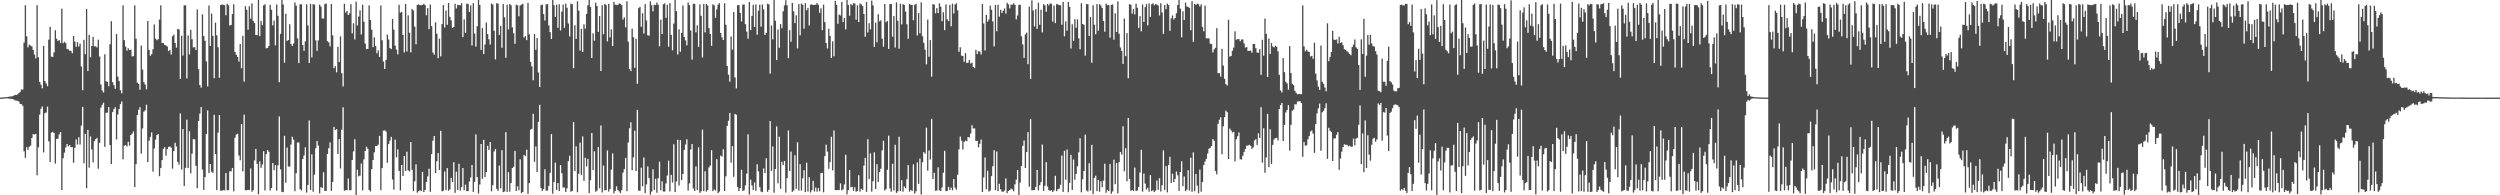 <svg xmlns="http://www.w3.org/2000/svg" width="1920" height="150"><path d="M0 74.945h1v1.000H0zM1 74.906h1v1.000H1zM2 74.776h1v1.000H2zM3 74.737h1v1.000H3zM4 74.561h1v1.000H4zM5 74.492h1v1.000H5zM6 74.352h1v1.380H6zM7 74.128h1v1.611H7zM8 74.064h1v1.939H8zM9 73.924h1v2.076H9zM10 73.505h1v2.875H10zM11 72.853h1v4.257H11zM12 72.926h1v4.317H12zM13 72.485h1v4.930H13zM14 71.510h1v6.509H14zM15 70.539h1v9.302H15zM16 68.703h1v11.305H16zM17 68.768h1v12.477H17zM18 32.712h1v83.474H18zM19 3.999h1v117.196H19zM20 27.882h1v85.168H20zM21 36.374h1v78.755H21zM22 34.296h1v78.386H22zM23 34.946h1v76.860H23zM24 35.655h1v70.343H24zM25 38.310h1v64.729H25zM26 41.858h1v61.463H26zM27 44.843h1v57.945H27zM28 4.003h1v130.673H28zM29 43.970h1v69.245H29zM30 62.888h1v25.200H30zM31 65.009h1v18.537H31zM32 67.795h1v13.983H32zM33 35.252h1v81.820H33zM34 62.208h1v24.733H34zM35 64.085h1v22.264H35zM36 66.188h1v15.704H36zM37 30.457h1v78.109H37zM38 20.542h1v103.877H38zM39 43.481h1v58.343H39zM40 43.703h1v57.457H40zM41 40.253h1v61.906H41zM42 23.213h1v102.396H42zM43 29.697h1v77.022H43zM44 31.478h1v74.987H44zM45 30.716h1v72.506H45zM46 33.009h1v68.391H46zM47 6.654h1v139.336H47zM48 33.211h1v88.345H48zM49 32.053h1v85.173H49zM50 33.142h1v80.105H50zM51 37.518h1v73.083H51zM52 37.933h1v74.379H52zM53 38.921h1v72.529H53zM54 39.125h1v73.912H54zM55 40.931h1v72.101H55zM56 27.624h1v97.361H56zM57 31.973h1v81.577H57zM58 35.955h1v71.055H58zM59 32.414h1v78.565H59zM60 35.690h1v69.670H60zM61 33.463h1v77.517H61zM62 51.112h1v45.326H62zM63 69.292h1v12.774H63zM64 30.542h1v94.878H64zM65 41.611h1v61.197H65zM66 6.844h1v137.697H66zM67 54.575h1v45.232H67zM68 26.660h1v102.037H68zM69 43.991h1v60.808H69zM70 35.319h1v79.533H70zM71 28.260h1v96.480H71zM72 35.580h1v72.792H72zM73 35.573h1v71.298H73zM74 36.415h1v69.503H74zM75 30.480h1v99.096H75zM76 43.414h1v66.313H76zM77 64.902h1v17.835H77zM78 69.546h1v11.016H78zM79 71.086h1v7.748H79zM80 41.673h1v71.060H80zM81 62.482h1v24.150H81zM82 62.826h1v23.685H82zM83 66.328h1v15.910H83zM84 34.021h1v77.384H84zM85 16.237h1v109.771H85zM86 63.062h1v23.042H86zM87 65.382h1v18.455H87zM88 68.186h1v14.214H88zM89 26.102h1v80.991H89zM90 58.818h1v29.087H90zM91 62.240h1v21.419H91zM92 69.333h1v10.634H92zM93 71.693h1v6.210H93zM94 4.102h1v118.262H94zM95 30.890h1v81.018H95zM96 35.806h1v75.564H96zM97 38.935h1v73.577H97zM98 37.081h1v71.785H98zM99 38.475h1v73.394H99zM100 38.077h1v65.706H100zM101 43.314h1v59.297H101zM102 43.103h1v57.878H102zM103 4.072h1v139.590H103zM104 29.723h1v96.391H104zM105 63.501h1v24.841H105zM106 64.522h1v19.771H106zM107 68.896h1v13.394H107zM108 34.948h1v83.088H108zM109 53.458h1v45.209H109zM110 63.064h1v22.740H110zM111 64.925h1v19.837H111zM112 68.591h1v11.820H112zM113 16.134h1v108.322H113zM114 38.340h1v69.757H114zM115 42.780h1v62.346H115zM116 41.684h1v60.000H116zM117 37.814h1v93.955H117zM118 18.810h1v95.276H118zM119 29.684h1v77.569H119zM120 30.853h1v72.943H120zM121 30.125h1v72.863H121zM122 15.070h1v120.323H122zM123 4.037h1v125.028H123zM124 32.964h1v90.007H124zM125 33.085h1v81.250H125zM126 34.454h1v78.617H126zM127 34.884h1v84.706H127zM128 35.715h1v78.833H128zM129 39.253h1v73.527H129zM130 38.464h1v74.058H130zM131 41.874h1v71.508H131zM132 27.850h1v101.655H132zM133 26.644h1v89.361H133zM134 33.076h1v76.541H134zM135 36.557h1v75.983H135zM136 22.215h1v102.174H136zM137 22.639h1v103.763H137zM138 60.594h1v26.548H138zM139 27.429h1v102.811H139zM140 42.636h1v56.443H140zM141 4.031h1v138.796H141zM142 4.092h1v124.836H142zM143 60.271h1v31.609H143zM144 27.242h1v101.836H144zM145 41.739h1v59.045H145zM146 22.877h1v110.254H146zM147 30.114h1v87.890H147zM148 36.388h1v70.483H148zM149 36.218h1v70.806H149zM150 38.429h1v88.920H150zM151 7.292h1v137.244H151zM152 53.080h1v39.844H152zM153 65.371h1v21.914H153zM154 67.264h1v14.967H154zM155 10.993h1v119.213H155zM156 27.674h1v118.206H156zM157 31.270h1v104.697H157zM158 47.141h1v55.745H158zM159 66.408h1v18.389H159zM160 4.191h1v128.796H160zM161 35.326h1v90.614H161zM162 10.419h1v121.451H162zM163 27.537h1v105.134H163zM164 60.063h1v28.086H164zM165 17.345h1v100.924H165zM166 27.093h1v118.993H166zM167 36.362h1v65.450H167zM168 59.708h1v28.638H168zM169 3.838h1v142.600H169zM170 3.362h1v143.079H170zM171 3.735h1v142.298H171zM172 3.951h1v142.241H172zM173 11.723h1v121.190H173zM174 2.877h1v143.310H174zM175 4.021h1v141.978H175zM176 19.617h1v111.959H176zM177 19.146h1v112.461H177zM178 10.753h1v118.265H178zM179 3.216h1v143.779H179zM180 39.878h1v65.940H180zM181 42.135h1v61.154H181zM182 43.744h1v58.945H182zM183 47.296h1v72.161H183zM184 33.868h1v89.247H184zM185 52.373h1v42.856H185zM186 27.429h1v104.205H186zM187 62.661h1v25.383H187zM188 4.761h1v141.366H188zM189 7.530h1v138.551H189zM190 22.902h1v122.964H190zM191 4.823h1v141.023H191zM192 14.367h1v115.031H192zM193 2.628h1v144.571H193zM194 16.015h1v130.071H194zM195 17.722h1v105.534H195zM196 26.873h1v87.484H196zM197 27.003h1v98.906H197zM198 0.000h1v149.240H198zM199 27.773h1v96.194H199zM200 16.056h1v112.834H200zM201 19.290h1v106.953H201zM202 4.079h1v112.043H202zM203 3.296h1v142.998H203zM204 37.102h1v81.259H204zM205 36.809h1v78.412H205zM206 35.220h1v81.307H206zM207 3.664h1v142.683H207zM208 7.494h1v136.871H208zM209 19.494h1v105.690H209zM210 15.779h1v114.898H210zM211 34.783h1v91.921H211zM212 3.413h1v143.030H212zM213 12.151h1v114.848H213zM214 63.137h1v26.288H214zM215 26.015h1v104.095H215zM216 0.000h1v147.295H216zM217 3.367h1v144.232H217zM218 48.150h1v56.166H218zM219 10.515h1v129.835H219zM220 31.393h1v81.936H220zM221 30.759h1v97.077H221zM222 18.661h1v109.334H222zM223 33.719h1v77.304H223zM224 35.319h1v69.718H224zM225 33.389h1v73.918H225zM226 1.856h1v144.976H226zM227 4.356h1v128.599H227zM228 29.482h1v79.995H228zM229 48.420h1v60.998H229zM230 3.300h1v141.982H230zM231 3.266h1v143.030H231zM232 34.492h1v87.613H232zM233 39.015h1v80.364H233zM234 31.773h1v81.355H234zM235 3.333h1v144.562H235zM236 19.503h1v122.527H236zM237 48.390h1v44.143H237zM238 2.959h1v142.934H238zM239 44.101h1v74.454H239zM240 3.227h1v143.983H240zM241 3.541h1v130.599H241zM242 30.977h1v82.939H242zM243 39.006h1v69.316H243zM244 31.032h1v80.803H244zM245 3.541h1v144.905H245zM246 5.074h1v138.597H246zM247 14.191h1v130.176H247zM248 14.246h1v118.032H248zM249 3.159h1v143.415H249zM250 2.673h1v143.898H250zM251 31.613h1v86.713H251zM252 32.522h1v81.275H252zM253 35.584h1v73.788H253zM254 3.033h1v143.516H254zM255 27.175h1v112.564H255zM256 52.375h1v45.061H256zM257 50.823h1v48.945H257zM258 55.529h1v43.557H258zM259 35.918h1v82.310H259zM260 47.596h1v59.217H260zM261 27.917h1v101.522H261zM262 56.232h1v43.340H262zM263 66.353h1v16.077H263zM264 2.852h1v143.557H264zM265 9.679h1v136.397H265zM266 8.521h1v137.503H266zM267 11.515h1v125.560H267zM268 10.238h1v135.828H268zM269 3.243h1v142.813H269zM270 25.575h1v97.240H270zM271 17.844h1v98.432H271zM272 30.242h1v76.656H272zM273 1.291h1v148.702H273zM274 19.563h1v110.806H274zM275 12.705h1v122.781H275zM276 7.876h1v126.963H276zM277 26.484h1v99.117H277zM278 3.635h1v142.520H278zM279 16.663h1v105.743H279zM280 33.488h1v82.502H280zM281 37.699h1v74.994H281zM282 37.580h1v76.679H282zM283 4.108h1v141.765H283zM284 15.360h1v131.701H284zM285 22.778h1v107.098H285zM286 36.211h1v86.649H286zM287 28.677h1v88.347H287zM288 35.337h1v76.720H288zM289 40.965h1v71.131H289zM290 38.663h1v72.442H290zM291 43.739h1v60.588H291zM292 4.184h1v141.875H292zM293 30.991h1v98.135H293zM294 47.271h1v53.154H294zM295 52.924h1v47.130H295zM296 45.959h1v55.061H296zM297 26.628h1v98.418H297zM298 30.290h1v80.375H298zM299 36.909h1v71.076H299zM300 37.729h1v67.372H300zM301 14.518h1v123.312H301zM302 22.769h1v122.893H302zM303 35.060h1v72.211H303zM304 38.164h1v82.664H304zM305 41.750h1v72.987H305zM306 3.690h1v127.599H306zM307 9.716h1v136.505H307zM308 9.132h1v117.576H308zM309 26.891h1v108.268H309zM310 40.256h1v79.565H310zM311 3.019h1v128.235H311zM312 39.523h1v76.940H312zM313 11.762h1v119.119H313zM314 25.065h1v106.544H314zM315 40.182h1v68.945H315zM316 6.860h1v123.564H316zM317 8.041h1v138.760H317zM318 20.432h1v118.780H318zM319 33.945h1v92.209H319zM320 3.809h1v144.159H320zM321 3.397h1v143.479H321zM322 3.875h1v142.309H322zM323 4.026h1v142.605H323zM324 3.756h1v128.247H324zM325 2.907h1v144.564H325zM326 3.916h1v141.955H326zM327 11.739h1v127.965H327zM328 6.260h1v129.233H328zM329 22.389h1v107.139H329zM330 3.497h1v143.816H330zM331 20.027h1v98.363H331zM332 40.318h1v67.741H332zM333 42.016h1v62.415H333zM334 17.157h1v115.811H334zM335 25.868h1v98.004H335zM336 44.655h1v72.886H336zM337 29.633h1v101.000H337zM338 43.298h1v57.212H338zM339 18.555h1v128.387H339zM340 3.898h1v142.461H340zM341 21.096h1v110.666H341zM342 8.109h1v137.924H342zM343 19.038h1v110.041H343zM344 2.351h1v144.141H344zM345 12.923h1v132.557H345zM346 15.612h1v121.016H346zM347 21.552h1v118.318H347zM348 20.744h1v103.836H348zM349 2.921h1v145.223H349zM350 6.519h1v125.363H350zM351 3.701h1v142.149H351zM352 4.047h1v121.753H352zM353 3.983h1v142.415H353zM354 2.435h1v141.291H354zM355 28.530h1v100.513H355zM356 14.937h1v131.149H356zM357 25.282h1v116.526H357zM358 2.799h1v143.987H358zM359 2.991h1v143.740H359zM360 9.206h1v130.233H360zM361 4.106h1v132.222H361zM362 34.925h1v91.806H362zM363 2.419h1v144.994H363zM364 25.857h1v113.825H364zM365 35.774h1v67.429H365zM366 20.183h1v115.866H366zM367 0.000h1v148.567H367zM368 3.813h1v137.892H368zM369 38.345h1v72.266H369zM370 21.611h1v115.596H370zM371 41.505h1v65.930H371zM372 34.213h1v101.779H372zM373 17.285h1v114.793H373zM374 26.237h1v85.713H374zM375 30.151h1v85.047H375zM376 34.225h1v74.864H376zM377 2.669h1v144.287H377zM378 3.534h1v138.654H378zM379 23.676h1v92.625H379zM380 45.609h1v68.879H380zM381 2.525h1v142.417H381zM382 2.751h1v143.841H382zM383 26.761h1v100.426H383zM384 19.965h1v124.669H384zM385 36.736h1v78.599H385zM386 3.140h1v144.411H386zM387 13.321h1v133.758H387zM388 44.362h1v57.141H388zM389 3.593h1v143.749H389zM390 22.536h1v109.707H390zM391 3.065h1v144.145H391zM392 4.019h1v136.551H392zM393 21.011h1v108.029H393zM394 25.539h1v102.488H394zM395 33.648h1v82.227H395zM396 3.564h1v143.106H396zM397 4.099h1v139.048H397zM398 12.524h1v133.605H398zM399 4.195h1v118.155H399zM400 3.607h1v144.665H400zM401 2.850h1v144.626H401zM402 28.887h1v90.094H402zM403 27.761h1v92.227H403zM404 30.846h1v84.079H404zM405 2.222h1v146.688H405zM406 26.399h1v114.168H406zM407 47.539h1v52.026H407zM408 51.006h1v47.938H408zM409 61.652h1v25.736H409zM410 26.163h1v98.128H410zM411 38.232h1v74.266H411zM412 29.214h1v102.875H412zM413 55.641h1v37.949H413zM414 66.852h1v13.660H414zM415 3.946h1v140.536H415zM416 3.536h1v143.170H416zM417 10.778h1v134.431H417zM418 15.788h1v114.205H418zM419 3.326h1v143.136H419zM420 3.104h1v143.223H420zM421 19.517h1v123.280H421zM422 24.669h1v108.107H422zM423 29.961h1v73.055H423zM424 0.000h1v148.782H424zM425 3.932h1v135.885H425zM426 13.012h1v111.890H426zM427 3.571h1v142.252H427zM428 21.389h1v119.222H428zM429 3.273h1v143.481H429zM430 23.346h1v103.488H430zM431 8.887h1v124.205H431zM432 3.559h1v140.487H432zM433 21.412h1v122.589H433zM434 2.831h1v144.635H434zM435 5.921h1v138.775H435zM436 18.006h1v105.759H436zM437 27.969h1v91.636H437zM438 2.758h1v144.507H438zM439 3.273h1v143.355H439zM440 52.320h1v41.479H440zM441 19.414h1v112.007H441zM442 29.855h1v82.563H442zM443 0.964h1v146.697H443zM444 8.171h1v125.237H444zM445 38.871h1v70.623H445zM446 22.179h1v112.179H446zM447 39.960h1v64.850H447zM448 18.707h1v120.236H448zM449 22.005h1v99.153H449zM450 10.709h1v117.036H450zM451 4.028h1v117.988H451zM452 0.000h1v148.338H452zM453 5.312h1v133.097H453zM454 44.492h1v57.700H454zM455 25.557h1v105.015H455zM456 31.258h1v84.928H456zM457 2.030h1v145.219H457zM458 4.603h1v141.765H458zM459 24.454h1v88.519H459zM460 12.321h1v132.239H460zM461 54.545h1v41.806H461zM462 4.024h1v143.848H462zM463 26.228h1v100.920H463zM464 2.918h1v143.280H464zM465 3.957h1v142.060H465zM466 31.796h1v83.781H466zM467 2.989h1v144.104H467zM468 28.693h1v116.508H468zM469 22.520h1v107.768H469zM470 35.374h1v82.481H470zM471 1.453h1v147.084H471zM472 3.573h1v143.044H472zM473 3.793h1v139.240H473zM474 3.912h1v141.939H474zM475 2.657h1v144.280H475zM476 2.930h1v145.415H476zM477 3.884h1v142.202H477zM478 15.028h1v117.585H478zM479 13.385h1v116.436H479zM480 20.979h1v100.329H480zM481 0.948h1v145.958H481zM482 31.961h1v77.569H482zM483 53.023h1v45.496H483zM484 54.634h1v39.261H484zM485 21.952h1v108.759H485zM486 28.622h1v92.186H486zM487 52.094h1v48.311H487zM488 29.764h1v101.596H488zM489 64.350h1v20.089H489zM490 6.276h1v140.179H490zM491 5.260h1v141.298H491zM492 20.512h1v108.265H492zM493 10.117h1v132.916H493zM494 25.703h1v95.285H494zM495 3.078h1v145.267H495zM496 15.717h1v125.905H496zM497 27.031h1v100.778H497zM498 27.468h1v109.346H498zM499 0.984h1v148.505H499zM500 3.989h1v143.170H500zM501 8.734h1v121.279H501zM502 3.596h1v142.202H502zM503 3.960h1v133.337H503zM504 1.971h1v146.107H504zM505 3.646h1v133.335H505zM506 35.529h1v88.613H506zM507 15.088h1v131.094H507zM508 26.134h1v113.127H508zM509 3.298h1v143.781H509zM510 2.593h1v144.523H510zM511 13.664h1v127.260H511zM512 3.749h1v131.044H512zM513 35.896h1v87.514H513zM514 2.428h1v144.633H514zM515 26.788h1v107.501H515zM516 38.589h1v101.541H516zM517 18.086h1v92.730H517zM518 0.011h1v147.565H518zM519 8.542h1v130.707H519zM520 41.892h1v65.491H520zM521 22.488h1v119.993H521zM522 39.784h1v67.846H522zM523 25.351h1v112.973H523zM524 4.200h1v129.437H524zM525 28.429h1v86.715H525zM526 31.027h1v79.979H526zM527 34.818h1v72.204H527zM528 2.007h1v144.390H528zM529 3.934h1v136.940H529zM530 23.405h1v91.394H530zM531 45.788h1v64.798H531zM532 2.895h1v141.788H532zM533 2.946h1v143.767H533zM534 24.806h1v102.985H534zM535 19.439h1v126.551H535zM536 35.971h1v77.075H536zM537 3.355h1v144.743H537zM538 12.126h1v134.752H538zM539 44.144h1v55.395H539zM540 3.145h1v143.658H540zM541 24.900h1v106.695H541zM542 3.053h1v144.161H542zM543 4.221h1v141.733H543zM544 21.586h1v107.006H544zM545 26.104h1v101.028H545zM546 35.175h1v80.163H546zM547 3.335h1v143.440H547zM548 4.095h1v141.435H548zM549 13.694h1v132.612H549zM550 7.148h1v115.049H550zM551 3.603h1v144.658H551zM552 2.481h1v144.591H552zM553 25.314h1v94.173H553zM554 28.693h1v91.630H554zM555 30.704h1v83.898H555zM556 2.465h1v144.273H556zM557 18.977h1v116.514H557zM558 50.613h1v46.100H558zM559 57.369h1v35.354H559zM560 62.723h1v24.008H560zM561 27.940h1v96.997H561zM562 38.152h1v74.104H562zM563 9.247h1v126.560H563zM564 59.457h1v28.064H564zM565 67.891h1v20.252H565zM566 4.026h1v139.506H566zM567 3.864h1v142.815H567zM568 9.929h1v134.562H568zM569 16.505h1v113.896H569zM570 3.559h1v143.168H570zM571 3.484h1v142.605H571zM572 18.523h1v123.820H572zM573 24.328h1v108.975H573zM574 29.700h1v73.474H574zM575 1.536h1v147.858H575zM576 23.106h1v114.891H576zM577 12.179h1v130.247H577zM578 3.621h1v142.380H578zM579 20.668h1v119.405H579zM580 3.394h1v143.140H580zM581 26.672h1v99.494H581zM582 8.253h1v123.399H582zM583 3.577h1v140.124H583zM584 20.469h1v126.636H584zM585 3.438h1v144.193H585zM586 7.180h1v122.195H586zM587 26.887h1v106.093H587zM588 25.264h1v96.281H588zM589 2.888h1v144.395H589zM590 3.335h1v142.447H590zM591 56.550h1v36.439H591zM592 19.606h1v111.643H592zM593 30.283h1v82.211H593zM594 0.000h1v148.016H594zM595 15.923h1v113.877H595zM596 46.152h1v50.968H596zM597 22.689h1v118.167H597zM598 36.699h1v68.247H598zM599 18.544h1v126.427H599zM600 21.641h1v102.618H600zM601 8.629h1v118.155H601zM602 4.145h1v119.503H602zM603 0.167h1v147.743H603zM604 4.081h1v132.717H604zM605 44.621h1v55.598H605zM606 23.158h1v108.167H606zM607 32.053h1v84.353H607zM608 2.252h1v145.063H608zM609 8.702h1v137.556H609zM610 17.745h1v101.433H610zM611 11.751h1v133.243H611zM612 37.164h1v72.085H612zM613 3.193h1v143.181H613zM614 27.109h1v99.002H614zM615 2.749h1v143.555H615zM616 3.632h1v133.319H616zM617 21.989h1v108.780H617zM618 2.442h1v145.095H618zM619 7.864h1v117.125H619zM620 6.031h1v141.053H620zM621 19.551h1v116.587H621zM622 3.582h1v144.294H622zM623 3.449h1v142.664H623zM624 3.834h1v135.086H624zM625 3.740h1v143.339H625zM626 3.628h1v140.407H626zM627 2.371h1v144.836H627zM628 3.671h1v140.822H628zM629 9.821h1v137.185H629zM630 6.331h1v126.658H630zM631 23.145h1v109.542H631zM632 3.522h1v144.184H632zM633 16.976h1v102.959H633zM634 33.062h1v78.029H634zM635 37.225h1v79.229H635zM636 21.996h1v107.626H636zM637 27.608h1v96.869H637zM638 44.552h1v60.531H638zM639 31.760h1v99.050H639zM640 43.197h1v57.002H640zM641 0.625h1v145.388H641zM642 3.667h1v142.396H642zM643 18.274h1v127.709H643zM644 11.167h1v134.814H644zM645 11.897h1v128.959H645zM646 1.531h1v144.697H646zM647 16.960h1v128.439H647zM648 13.859h1v127.789H648zM649 22.520h1v96.317H649zM650 0.000h1v149.293H650zM651 3.772h1v142.186H651zM652 12.096h1v118.496H652zM653 3.046h1v140.833H653zM654 4.028h1v139.432H654zM655 2.511h1v144.010H655zM656 2.639h1v141.186H656zM657 15.141h1v132.120H657zM658 4.156h1v142.490H658zM659 16.878h1v117.741H659zM660 2.696h1v144.525H660zM661 3.454h1v141.554H661zM662 4.660h1v141.202H662zM663 10.753h1v116.393H663zM664 28.267h1v93.046H664zM665 1.540h1v145.768H665zM666 24.937h1v82.037H666zM667 17.814h1v119.700H667zM668 22.531h1v95.278H668zM669 0.455h1v146.718H669zM670 4.031h1v135.161H670zM671 36.065h1v80.932H671zM672 17.365h1v127.730H672zM673 32.435h1v93.621H673zM674 10.897h1v128.812H674zM675 16.393h1v115.688H675zM676 15.617h1v113.967H676zM677 29.723h1v85.717H677zM678 35.850h1v72.254H678zM679 3.081h1v143.273H679zM680 17.047h1v128.213H680zM681 16.093h1v114.326H681zM682 37.560h1v66.631H682zM683 3.188h1v141.522H683zM684 3.033h1v144.232H684zM685 28.203h1v97.592H685zM686 12.385h1v133.898H686zM687 36.523h1v74.669H687zM688 1.822h1v146.354H688zM689 15.939h1v131.028H689zM690 37.376h1v67.656H690zM691 2.799h1v143.891H691zM692 18.734h1v119.622H692zM693 3.175h1v144.012H693zM694 3.873h1v139.348H694zM695 8.874h1v135.665H695zM696 18.620h1v119.041H696zM697 29.812h1v96.988H697zM698 2.998h1v144.225H698zM699 3.761h1v142.129H699zM700 3.754h1v143.030H700zM701 15.523h1v110.661H701zM702 3.726h1v144.997H702zM703 2.943h1v143.967H703zM704 27.253h1v97.471H704zM705 10.039h1v131.220H705zM706 25.584h1v96.203H706zM707 1.778h1v147.608H707zM708 27.848h1v96.844H708zM709 32.865h1v83.987H709zM710 38.205h1v79.888H710zM711 49.432h1v48.597H711zM712 15.044h1v116.052H712zM713 43.570h1v72.053H713zM714 30.748h1v91.753H714zM715 58.843h1v32.422H715zM716 3.094h1v134.445H716zM717 3.621h1v129.068H717zM718 10.188h1v136.347H718zM719 6.207h1v140.076H719zM720 10.050h1v118.473H720zM721 2.575h1v143.598H721zM722 5.157h1v141.598H722zM723 16.322h1v127.595H723zM724 9.435h1v123.204H724zM725 23.145h1v92.685H725zM726 3.381h1v143.413H726zM727 14.880h1v131.728H727zM728 16.207h1v127.329H728zM729 3.733h1v142.202H729zM730 20.155h1v123.987H730zM731 2.879h1v143.268H731zM732 10.373h1v127.123H732zM733 3.431h1v140.712H733zM734 2.522h1v143.143H734zM735 7.958h1v126.232H735zM736 39.787h1v74.971H736zM737 36.296h1v68.542H737zM738 42.677h1v65.427H738zM739 43.064h1v71.799H739zM740 47.390h1v61.568H740zM741 40.869h1v67.137H741zM742 48.308h1v60.137H742zM743 48.122h1v57.082H743zM744 46.008h1v59.632H744zM745 48.720h1v53.809H745zM746 48.136h1v48.041H746zM747 51.519h1v47.153H747zM748 52.373h1v46.242H748zM749 38.248h1v70.046H749zM750 41.510h1v66.654H750zM751 39.356h1v73.822H751zM752 39.555h1v70.870H752zM753 41.899h1v65.237H753zM754 2.953h1v144.495H754zM755 18.015h1v118.277H755zM756 38.734h1v82.195H756zM757 11.346h1v133.953H757zM758 16.596h1v114.559H758zM759 14.925h1v132.170H759zM760 4.294h1v142.021H760zM761 7.455h1v127.823H761zM762 16.452h1v111.254H762zM763 35.635h1v79.698H763zM764 3.836h1v142.232H764zM765 23.991h1v92.376H765zM766 3.630h1v143.046H766zM767 12.776h1v128.377H767zM768 7.535h1v137.821H768zM769 9.949h1v137.150H769zM770 8.185h1v139.050H770zM771 6.525h1v139.831H771zM772 10.517h1v126.562H772zM773 2.135h1v146.205H773zM774 3.387h1v143.241H774zM775 6.464h1v139.513H775zM776 3.559h1v141.295H776zM777 3.630h1v141.824H777zM778 2.573h1v144.328H778zM779 3.678h1v137.947H779zM780 14.848h1v123.127H780zM781 11.895h1v118.659H781zM782 3.845h1v145.880H782zM783 3.609h1v136.615H783zM784 27.864h1v99.654H784zM785 34.083h1v77.933H785zM786 44.467h1v63.404H786zM787 26.402h1v102.605H787zM788 25.033h1v91.765H788zM789 49.308h1v52.145H789zM790 5.125h1v138.265H790zM791 60.596h1v30.890H791zM792 0.309h1v145.855H792zM793 8.027h1v138.016H793zM794 20.316h1v125.679H794zM795 7.036h1v136.489H795zM796 22.160h1v108.325H796zM797 2.046h1v144.179H797zM798 19.050h1v123.191H798zM799 7.452h1v132.474H799zM800 24.884h1v86.097H800zM801 3.220h1v143.360H801zM802 4.099h1v138.528H802zM803 9.025h1v115.486H803zM804 3.085h1v140.160H804zM805 4.074h1v141.827H805zM806 2.584h1v144.056H806zM807 2.911h1v143.092H807zM808 16.566h1v131.005H808zM809 4.287h1v141.964H809zM810 17.789h1v117.221H810zM811 3.163h1v143.676H811zM812 3.385h1v141.909H812zM813 3.973h1v140.973H813zM814 4.047h1v137.835H814zM815 19.020h1v100.503H815zM816 1.479h1v145.933H816zM817 27.841h1v87.997H817zM818 16.413h1v121.646H818zM819 23.614h1v91.167H819zM820 1.472h1v146.196H820zM821 5.264h1v135.148H821zM822 37.299h1v81.643H822zM823 18.670h1v127.238H823zM824 31.462h1v91.069H824zM825 14.692h1v123.337H825zM826 21.293h1v112.294H826zM827 14.873h1v112.806H827zM828 29.425h1v87.581H828zM829 37.830h1v68.297H829zM830 2.506h1v145.189H830zM831 18.411h1v119.323H831zM832 19.052h1v112.348H832zM833 42.686h1v60.687H833zM834 3.115h1v143.172H834zM835 3.223h1v143.870H835zM836 27.596h1v97.791H836zM837 13.168h1v133.140H837zM838 48.161h1v63.108H838zM839 4.060h1v145.031H839zM840 18.922h1v117.752H840zM841 26.303h1v108.673H841zM842 3.104h1v143.715H842zM843 23.582h1v114.635H843zM844 3.154h1v144.028H844zM845 4.253h1v135.040H845zM846 6.173h1v137.588H846zM847 16.161h1v122.520H847zM848 24.374h1v101.316H848zM849 2.740h1v145.285H849zM850 4.005h1v141.815H850zM851 3.843h1v142.955H851zM852 28.857h1v97.162H852zM853 3.712h1v145.061H853zM854 3.413h1v143.644H854zM855 30.448h1v92.188H855zM856 10.231h1v131.227H856zM857 24.559h1v100.623H857zM858 1.071h1v147.333H858zM859 25.923h1v98.608H859zM860 36.447h1v80.320H860zM861 39.210h1v79.597H861zM862 49.116h1v47.878H862zM863 14.296h1v117.262H863zM864 43.105h1v70.746H864zM865 25.406h1v113.809H865zM866 60.114h1v30.474H866zM867 3.163h1v134.198H867zM868 3.605h1v142.870H868zM869 10.517h1v135.505H869zM870 7.001h1v139.567H870zM871 11.062h1v117.581H871zM872 2.834h1v143.838H872zM873 5.933h1v140.323H873zM874 21.382h1v122.209H874zM875 12.387h1v120.107H875zM876 24.044h1v90.984H876zM877 3.452h1v143.738H877zM878 16.859h1v116.471H878zM879 5.493h1v135.489H879zM880 3.138h1v142.458H880zM881 19.457h1v124.772H881zM882 2.614h1v144.569H882zM883 13.005h1v121.410H883zM884 3.264h1v143.573H884zM885 2.527h1v143.502H885zM886 4.012h1v143.529H886zM887 3.177h1v143.179H887zM888 3.488h1v135.145H888zM889 4.239h1v141.476H889zM890 11.888h1v124.974H890zM891 2.529h1v144.573H891zM892 9.560h1v132.703H892zM893 26.035h1v89.430H893zM894 3.852h1v141.984H894zM895 7.061h1v120.538H895zM896 2.758h1v145.017H896zM897 3.873h1v122.790H897zM898 23.634h1v96.807H898zM899 14.108h1v126.404H899zM900 11.902h1v121.515H900zM901 14.962h1v124.926H901zM902 13.767h1v123.648H902zM903 10.130h1v121.609H903zM904 3.809h1v130.780H904zM905 0.000h1v146.647H905zM906 6.596h1v125.493H906zM907 28.654h1v95.177H907zM908 8.714h1v134.230H908zM909 15.326h1v120.224H909zM910 1.971h1v144.891H910zM911 4.964h1v140.671H911zM912 5.269h1v125.472H912zM913 6.040h1v140.304H913zM914 23.257h1v97.826H914zM915 0.911h1v146.377H915zM916 32.162h1v84.855H916zM917 3.094h1v143.818H917zM918 3.756h1v129.881H918zM919 2.772h1v139.821H919zM920 3.246h1v145.177H920zM921 5.019h1v125.230H921zM922 3.321h1v143.861H922zM923 20.647h1v119.133H923zM924 23.991h1v102.827H924zM925 4.292h1v119.730H925zM926 29.434h1v92.527H926zM927 29.416h1v88.547H927zM928 29.485h1v84.765H928zM929 33.479h1v80.030H929zM930 33.918h1v78.274H930zM931 40.279h1v66.507H931zM932 37.990h1v70.135H932zM933 36.729h1v94.562H933zM934 21.606h1v112.342H934zM935 56.239h1v38.821H935zM936 56.181h1v35.772H936zM937 58.884h1v31.105H937zM938 37.463h1v81.009H938zM939 50.370h1v46.592H939zM940 60.532h1v29.414H940zM941 64.593h1v20.382H941zM942 65.616h1v20.536H942zM943 15.134h1v106.990H943zM944 43.499h1v55.253H944zM945 42.979h1v57.198H945zM946 38.985h1v62.751H946zM947 36.495h1v64.777H947zM948 24.072h1v99.947H948zM949 30.512h1v76.397H949zM950 30.048h1v74.582H950zM951 29.986h1v71.728H951zM952 31.693h1v90.639H952zM953 30.288h1v92.213H953zM954 30.311h1v89.231H954zM955 33.405h1v83.230H955zM956 36.541h1v77.844H956zM957 36.140h1v75.692H957zM958 39.118h1v72.721H958zM959 38.985h1v72.239H959zM960 38.862h1v73.062H960zM961 40.514h1v73.740H961zM962 33.673h1v79.485H962zM963 33.829h1v74.069H963zM964 37.031h1v69.892H964zM965 40.320h1v70.998H965zM966 40.533h1v61.794H966zM967 37.791h1v68.146H967zM968 57.445h1v24.898H968zM969 30.508h1v94.434H969zM970 42.753h1v55.765H970zM971 14.252h1v118.407H971zM972 26.028h1v94.921H972zM973 59.148h1v28.354H973zM974 29.583h1v98.824H974zM975 41.393h1v57.878H975zM976 33.099h1v92.783H976zM977 35.680h1v75.603H977zM978 36.427h1v70.682H978zM979 35.170h1v70.890H979zM980 35.880h1v69.961H980zM981 39.443h1v68.448H981zM982 57.447h1v26.212H982zM983 69.463h1v11.305H983zM984 70.999h1v8.048H984zM985 44.577h1v63.719H985zM986 55.435h1v40.481H986zM987 62.890h1v23.465H987zM988 64.105h1v20.350H988zM989 68.875h1v11.875H989zM990 35.383h1v80.316H990zM991 56.145h1v39.773H991zM992 64.366h1v20.620H992zM993 65.405h1v18.753H993zM994 69.759h1v10.387H994zM995 71.313h1v8.842H995zM996 72.505h1v5.486H996zM997 72.146h1v5.663H997zM998 72.301h1v5.447H998zM999 72.361h1v6.748H999zM1000 4.143h1v116.280H1000zM1001 35.575h1v73.429H1001zM1002 39.427h1v72.392H1002zM1003 38.177h1v73.456H1003zM1004 39.510h1v67.432H1004zM1005 39.864h1v64.676H1005zM1006 43.362h1v57.654H1006zM1007 42.904h1v57.338H1007zM1008 45.177h1v57.496H1008zM1009 32.760h1v84.633H1009zM1010 56.529h1v38.782H1010zM1011 61.727h1v25.381H1011zM1012 66.584h1v16.601H1012zM1013 69.038h1v10.517H1013zM1014 35.012h1v80.824H1014zM1015 62.759h1v23.447H1015zM1016 64.373h1v20.735H1016zM1017 67.225h1v15.805H1017zM1018 70.116h1v9.231H1018zM1019 17.928h1v104.083H1019zM1020 47.024h1v51.108H1020zM1021 43.870h1v56.528H1021zM1022 39.990h1v61.339H1022zM1023 23.662h1v99.972H1023zM1024 30.473h1v75.997H1024zM1025 30.624h1v75.596H1025zM1026 30.242h1v73.257H1026zM1027 33.376h1v68.043H1027zM1028 28.171h1v102.241H1028zM1029 32.964h1v88.769H1029zM1030 32.449h1v83.969H1030zM1031 34.785h1v78.103H1031zM1032 37.740h1v73.062H1032zM1033 38.287h1v72.934H1033zM1034 39.368h1v71.840H1034zM1035 40.192h1v72.204H1035zM1036 41.416h1v70.414H1036zM1037 42.419h1v70.272H1037zM1038 36.131h1v76.530H1038zM1039 34.316h1v72.172H1039zM1040 30.297h1v81.353H1040zM1041 36.399h1v70.059H1041zM1042 37.518h1v68.306H1042zM1043 49.969h1v45.875H1043zM1044 69.038h1v11.904H1044zM1045 30.208h1v95.844H1045zM1046 41.428h1v61.078H1046zM1047 14.470h1v117.803H1047zM1048 58.939h1v33.534H1048zM1049 42.682h1v86.343H1049zM1050 26.830h1v77.075H1050zM1051 34.321h1v84.484H1051zM1052 26.665h1v96.709H1052zM1053 33.394h1v77.743H1053zM1054 35.422h1v71.092H1054zM1055 35.774h1v70.069H1055zM1056 39.333h1v69.467H1056zM1057 41.954h1v65.125H1057zM1058 69.637h1v9.840H1058zM1059 69.994h1v10.581H1059zM1060 70.839h1v8.224H1060zM1061 44.984h1v63.056H1061zM1062 62.757h1v23.390H1062zM1063 62.791h1v23.699H1063zM1064 65.868h1v17.052H1064zM1065 46.733h1v57.352H1065zM1066 35.772h1v80.293H1066zM1067 62.251h1v24.548H1067zM1068 63.158h1v22.607H1068zM1069 64.883h1v18.288H1069zM1070 69.566h1v11.188H1070zM1071 70.187h1v9.890H1071zM1072 70.093h1v10.401H1072zM1073 67.806h1v13.076H1073zM1074 67.431h1v14.834H1074zM1075 3.765h1v142.669H1075zM1076 3.557h1v141.650H1076zM1077 4.179h1v141.875H1077zM1078 4.099h1v140.245H1078zM1079 2.884h1v143.653H1079zM1080 2.996h1v145.223H1080zM1081 18.601h1v114.168H1081zM1082 16.969h1v111.270H1082zM1083 19.812h1v113.957H1083zM1084 3.456h1v143.241H1084zM1085 24.902h1v116.279H1085zM1086 54.877h1v37.400H1086zM1087 46.161h1v52.774H1087zM1088 59.958h1v28.801H1088zM1089 37.411h1v87.592H1089zM1090 45.982h1v57.489H1090zM1091 6.864h1v127.203H1091zM1092 41.155h1v73.314H1092zM1093 64.732h1v19.341H1093zM1094 6.418h1v134.230H1094zM1095 10.979h1v135.361H1095zM1096 19.471h1v121.666H1096zM1097 16.562h1v116.715H1097zM1098 26.958h1v88.517H1098zM1099 3.383h1v142.728H1099zM1100 26.365h1v95.278H1100zM1101 11.808h1v103.969H1101zM1102 29.892h1v79.920H1102zM1103 0.153h1v149.492H1103zM1104 20.837h1v103.172H1104zM1105 32.252h1v89.444H1105zM1106 19.867h1v111.094H1106zM1107 35.394h1v77.226H1107zM1108 3.202h1v142.955H1108zM1109 15.422h1v109.341H1109zM1110 38.230h1v77.546H1110zM1111 39.347h1v74.214H1111zM1112 40.892h1v72.673H1112zM1113 3.463h1v144.301H1113zM1114 25.534h1v101.664H1114zM1115 24.339h1v102.548H1115zM1116 36.990h1v74.221H1116zM1117 4.008h1v127.924H1117zM1118 3.300h1v143.376H1118zM1119 57.458h1v36.887H1119zM1120 29.645h1v98.572H1120zM1121 42.423h1v58.215H1121zM1122 0.000h1v148.311H1122zM1123 17.857h1v109.815H1123zM1124 52.879h1v45.111H1124zM1125 21.112h1v113.978H1125zM1126 40.723h1v61.533H1126zM1127 26.205h1v100.938H1127zM1128 29.075h1v87.645H1128zM1129 35.880h1v71.538H1129zM1130 35.690h1v70.245H1130zM1131 3.717h1v101.084H1131zM1132 2.644h1v143.838H1132zM1133 26.388h1v83.909H1133zM1134 34.907h1v72.891H1134zM1135 55.813h1v38.036H1135zM1136 3.383h1v142.875H1136zM1137 3.021h1v142.806H1137zM1138 56.701h1v33.912H1138zM1139 31.197h1v95.216H1139zM1140 52.970h1v42.847H1140zM1141 3.458h1v144.784H1141zM1142 37.440h1v85.557H1142zM1143 20.403h1v125.436H1143zM1144 3.422h1v142.456H1144zM1145 52.551h1v47.439H1145zM1146 3.813h1v143.028H1146zM1147 33.163h1v98.265H1147zM1148 38.658h1v71.749H1148zM1149 52.412h1v39.659H1149zM1150 3.598h1v136.942H1150zM1151 3.749h1v142.856H1151zM1152 6.271h1v129.586H1152zM1153 18.892h1v108.837H1153zM1154 31.203h1v91.197H1154zM1155 3.193h1v144.555H1155zM1156 6.665h1v139.300H1156zM1157 37.031h1v77.851H1157zM1158 35.571h1v75.214H1158zM1159 29.578h1v95.406H1159zM1160 0.236h1v147.079H1160zM1161 48.463h1v54.381H1161zM1162 58.967h1v32.763H1162zM1163 62.547h1v24.781H1163zM1164 65.131h1v17.995H1164zM1165 31.915h1v88.398H1165zM1166 57.797h1v33.488H1166zM1167 7.944h1v126.844H1167zM1168 65.639h1v18.597H1168zM1169 9.748h1v128.476H1169zM1170 5.685h1v140.526H1170zM1171 20.927h1v119.714H1171zM1172 15.605h1v124.267H1172zM1173 25.207h1v94.550H1173zM1174 3.246h1v142.806H1174zM1175 19.741h1v126.116H1175zM1176 10.492h1v110.087H1176zM1177 20.341h1v91.899H1177zM1178 26.921h1v96.400H1178zM1179 1.664h1v147.659H1179zM1180 31.265h1v92.005H1180zM1181 18.546h1v109.144H1181zM1182 29.052h1v85.392H1182zM1183 4.040h1v107.926H1183zM1184 3.248h1v143.131H1184zM1185 36.221h1v82.271H1185zM1186 38.422h1v75.587H1186zM1187 39.658h1v73.953H1187zM1188 3.413h1v143.708H1188zM1189 10.616h1v135.365H1189zM1190 29.723h1v93.996H1190zM1191 31.407h1v93.076H1191zM1192 42.762h1v67.826H1192zM1193 2.854h1v143.912H1193zM1194 14.610h1v115.273H1194zM1195 45.238h1v52.934H1195zM1196 47.978h1v58.064H1196zM1197 45.396h1v61.788H1197zM1198 2.753h1v144.477H1198zM1199 45.138h1v58.073H1199zM1200 35.191h1v80.865H1200zM1201 51.558h1v49.238H1201zM1202 34.870h1v83.285H1202zM1203 39.997h1v72.680H1203zM1204 43.902h1v60.089H1204zM1205 38.047h1v68.668H1205zM1206 46.262h1v58.112H1206zM1207 1.401h1v147.118H1207zM1208 30.471h1v87.411H1208zM1209 36.026h1v72.969H1209zM1210 39.260h1v63.827H1210zM1211 25.216h1v96.619H1211zM1212 2.747h1v144.282H1212zM1213 13.337h1v120.700H1213zM1214 6.010h1v140.794H1214zM1215 16.633h1v114.404H1215zM1216 7.043h1v140.188H1216zM1217 9.563h1v124.953H1217zM1218 44.403h1v64.008H1218zM1219 3.154h1v144.170H1219zM1220 4.147h1v136.150H1220zM1221 2.923h1v144.564H1221zM1222 3.195h1v143.996H1222zM1223 14.307h1v116.212H1223zM1224 23.907h1v102.369H1224zM1225 32.590h1v91.282H1225zM1226 3.218h1v144.310H1226zM1227 3.449h1v142.504H1227zM1228 6.507h1v136.759H1228zM1229 3.291h1v142.451H1229zM1230 3.099h1v143.424H1230zM1231 2.490h1v144.802H1231zM1232 10.126h1v114.353H1232zM1233 13.163h1v117.137H1233zM1234 7.549h1v128.979H1234zM1235 2.271h1v146.178H1235zM1236 20.029h1v119.671H1236zM1237 42.384h1v59.492H1237zM1238 48.576h1v55.283H1238zM1239 54.636h1v42.593H1239zM1240 19.663h1v110.403H1240zM1241 32.245h1v80.719H1241zM1242 6.679h1v129.425H1242zM1243 42.432h1v56.885H1243zM1244 59.647h1v29.064H1244zM1245 4.102h1v142.902H1245zM1246 6.704h1v139.725H1246zM1247 18.006h1v127.851H1247zM1248 11.359h1v115.649H1248zM1249 28.091h1v118.243H1249zM1250 2.161h1v144.395H1250zM1251 16.731h1v126.741H1251zM1252 24.330h1v113.825H1252zM1253 27.903h1v76.102H1253zM1254 2.467h1v145.431H1254zM1255 6.212h1v139.840H1255zM1256 31.563h1v94.747H1256zM1257 3.664h1v140.952H1257zM1258 19.013h1v119.030H1258zM1259 2.321h1v144.113H1259zM1260 3.561h1v122.545H1260zM1261 30.499h1v115.695H1261zM1262 13.786h1v124.484H1262zM1263 29.375h1v99.375H1263zM1264 2.616h1v144.358H1264zM1265 10.027h1v129.343H1265zM1266 17.640h1v106.931H1266zM1267 29.903h1v86.102H1267zM1268 3.680h1v142.911H1268zM1269 2.188h1v144.862H1269zM1270 48.443h1v48.331H1270zM1271 17.226h1v121.037H1271zM1272 29.269h1v83.261H1272zM1273 0.000h1v146.903H1273zM1274 11.023h1v124.665H1274zM1275 50.491h1v49.652H1275zM1276 23.515h1v114.637H1276zM1277 35.777h1v70.590H1277zM1278 6.969h1v131.083H1278zM1279 27.972h1v95.328H1279zM1280 30.137h1v85.454H1280zM1281 31.780h1v75.711H1281zM1282 2.973h1v132.737H1282zM1283 2.975h1v143.976H1283zM1284 23.490h1v96.413H1284zM1285 30.157h1v84.321H1285zM1286 51.892h1v45.658H1286zM1287 2.712h1v143.898H1287zM1288 2.937h1v143.399H1288zM1289 27.484h1v98.489H1289zM1290 20.080h1v125.899H1290zM1291 51.867h1v45.711H1291zM1292 4.891h1v144.200H1292zM1293 30.109h1v101.708H1293zM1294 5.019h1v141.140H1294zM1295 2.978h1v143.484H1295zM1296 33.012h1v100.067H1296zM1297 3.040h1v144.168H1297zM1298 25.523h1v105.960H1298zM1299 19.716h1v109.950H1299zM1300 35.349h1v82.101H1300zM1301 3.923h1v135.063H1301zM1302 3.854h1v142.589H1302zM1303 4.072h1v135.527H1303zM1304 5.640h1v140.490H1304zM1305 34.161h1v79.107H1305zM1306 2.506h1v145.619H1306zM1307 4.037h1v142.847H1307zM1308 29.057h1v90.554H1308zM1309 28.255h1v88.313H1309zM1310 26.749h1v99.382H1310zM1311 0.682h1v147.345H1311zM1312 33.337h1v77.340H1312zM1313 51.707h1v47.409H1313zM1314 56.909h1v33.605H1314zM1315 33.852h1v88.624H1315zM1316 28.661h1v96.672H1316zM1317 48.761h1v60.822H1317zM1318 25.630h1v103.795H1318zM1319 67.099h1v16.976H1319zM1320 4.113h1v139.126H1320zM1321 3.859h1v142.859H1321zM1322 19.595h1v124.351H1322zM1323 11.229h1v133.671H1323zM1324 27.045h1v92.566H1324zM1325 3.413h1v143.335H1325zM1326 16.795h1v126.349H1326zM1327 22.575h1v118.007H1327zM1328 24.417h1v111.497H1328zM1329 26.207h1v96.917H1329zM1330 3.220h1v144.404H1330zM1331 23.653h1v103.408H1331zM1332 3.671h1v142.444H1332zM1333 6.301h1v116.898H1333zM1334 3.218h1v138.904H1334zM1335 3.552h1v143.243H1335zM1336 24.905h1v101.756H1336zM1337 3.552h1v134.237H1337zM1338 13.067h1v130.751H1338zM1339 20.950h1v107.787H1339zM1340 57.472h1v31.110H1340zM1341 70.049h1v8.013H1341zM1342 73.741h1v2.976H1342zM1343 72.425h1v4.882H1343zM1344 73.931h1v2.536H1344zM1345 74.318h1v1.382H1345zM1346 74.384h1v1.186H1346zM1347 74.579h1v1.000H1347zM1348 74.702h1v1.000H1348zM1349 74.680h1v1.000H1349zM1350 74.762h1v1.000H1350zM1351 74.854h1v1.000H1351zM1352 74.874h1v1.000H1352zM1353 74.890h1v1.000H1353zM1354 74.892h1v1.000H1354zM1355 74.913h1v1.000H1355zM1356 74.954h1v1.000H1356zM1357 74.968h1v1.000H1357zM1358 3.930h1v143.397H1358zM1359 24.671h1v94.807H1359zM1360 30.405h1v90.101H1360zM1361 24.284h1v104.120H1361zM1362 37.111h1v76.871H1362zM1363 8.189h1v138.180H1363zM1364 9.874h1v136.841H1364zM1365 25.259h1v87.237H1365zM1366 37.429h1v57.409H1366zM1367 3.628h1v142.939H1367zM1368 13.067h1v128.563H1368zM1369 39.409h1v73.806H1369zM1370 3.706h1v142.415H1370zM1371 21.600h1v106.507H1371zM1372 13.989h1v128.542H1372zM1373 21.000h1v125.223H1373zM1374 28.168h1v113.994H1374zM1375 25.358h1v97.988H1375zM1376 40.105h1v69.725H1376zM1377 2.344h1v146.102H1377zM1378 3.596h1v139.126H1378zM1379 10.135h1v133.829H1379zM1380 3.797h1v142.030H1380zM1381 2.703h1v144.262H1381zM1382 3.211h1v145.216H1382zM1383 20.549h1v110.790H1383zM1384 14.699h1v114.697H1384zM1385 12.348h1v118.132H1385zM1386 1.929h1v146.922H1386zM1387 21.927h1v115.159H1387zM1388 43.021h1v59.414H1388zM1389 45.154h1v57.043H1389zM1390 59.033h1v34.429H1390zM1391 22.449h1v108.446H1391zM1392 32.101h1v80.192H1392zM1393 25.788h1v104.344H1393zM1394 52.803h1v42.703H1394zM1395 64.698h1v19.428H1395zM1396 5.221h1v141.193H1396zM1397 5.067h1v141.495H1397zM1398 9.890h1v135.862H1398zM1399 16.786h1v109.879H1399zM1400 2.451h1v145.892H1400zM1401 2.943h1v143.713H1401zM1402 14.030h1v127.150H1402zM1403 27.006h1v110.110H1403zM1404 29.613h1v74.454H1404zM1405 3.461h1v144.816H1405zM1406 5.791h1v134.227H1406zM1407 28.194h1v101.801H1407zM1408 3.687h1v141.820H1408zM1409 22.943h1v114.065H1409zM1410 2.135h1v145.573H1410zM1411 3.541h1v121.426H1411zM1412 24.380h1v121.822H1412zM1413 14.976h1v124.218H1413zM1414 27.924h1v92.122H1414zM1415 2.859h1v143.761H1415zM1416 10.714h1v129.208H1416zM1417 4.063h1v135.138H1417zM1418 29.315h1v91.133H1418zM1419 3.509h1v142.891H1419zM1420 2.497h1v145.722H1420zM1421 49.601h1v48.162H1421zM1422 19.377h1v113.729H1422zM1423 28.306h1v84.527H1423zM1424 0.973h1v147.791H1424zM1425 10.181h1v118.265H1425zM1426 35.486h1v83.188H1426zM1427 24.049h1v115.812H1427zM1428 38.248h1v66.892H1428zM1429 4.019h1v129.082H1429zM1430 25.127h1v92.884H1430zM1431 30.469h1v83.898H1431zM1432 34.254h1v72.801H1432zM1433 1.950h1v144.525H1433zM1434 3.433h1v143.335H1434zM1435 21.185h1v92.398H1435zM1436 28.663h1v84.079H1436zM1437 51.833h1v40.918H1437zM1438 2.715h1v144.031H1438zM1439 3.147h1v142.838H1439zM1440 28.606h1v95.189H1440zM1441 19.281h1v126.233H1441zM1442 52.187h1v45.399H1442zM1443 3.252h1v144.305H1443zM1444 33.726h1v90.932H1444zM1445 3.143h1v143.653H1445zM1446 4.463h1v142.067H1446zM1447 32.080h1v99.492H1447zM1448 3.216h1v144.028H1448zM1449 22.691h1v110.984H1449zM1450 24.001h1v102.685H1450zM1451 36.726h1v82.873H1451zM1452 4.003h1v142.152H1452zM1453 3.850h1v142.653H1453zM1454 4.072h1v135.173H1454zM1455 6.420h1v139.824H1455zM1456 33.659h1v79.245H1456zM1457 2.808h1v145.374H1457zM1458 3.786h1v142.943H1458zM1459 28.107h1v92.316H1459zM1460 28.983h1v87.491H1460zM1461 26.113h1v99.197H1461zM1462 1.380h1v146.045H1462zM1463 32.000h1v82.717H1463zM1464 54.758h1v41.474H1464zM1465 57.733h1v32.545H1465zM1466 27.878h1v96.608H1466zM1467 29.677h1v95.267H1467zM1468 48.360h1v61.376H1468zM1469 9.254h1v126.523H1469zM1470 67.646h1v14.628H1470zM1471 5.136h1v138.977H1471zM1472 3.495h1v143.220H1472zM1473 19.851h1v123.614H1473zM1474 12.140h1v133.628H1474zM1475 27.102h1v92.879H1475zM1476 2.428h1v144.479H1476zM1477 16.880h1v126.043H1477zM1478 22.044h1v105.306H1478zM1479 24.815h1v107.970H1479zM1480 26.848h1v95.409H1480zM1481 2.758h1v145.578H1481zM1482 26.688h1v97.876H1482zM1483 3.362h1v139.400H1483zM1484 6.551h1v133.463H1484zM1485 3.619h1v143.509H1485zM1486 3.374h1v141.815H1486zM1487 29.411h1v96.830H1487zM1488 3.568h1v133.667H1488zM1489 24.504h1v119.169H1489zM1490 20.375h1v109.506H1490zM1491 43.380h1v57.638H1491zM1492 53.595h1v49.817H1492zM1493 44.609h1v65.619H1493zM1494 41.528h1v66.921H1494zM1495 42.625h1v63.342H1495zM1496 40.723h1v64.200H1496zM1497 46.344h1v63.859H1497zM1498 39.970h1v69.158H1498zM1499 52.421h1v45.516H1499zM1500 52.833h1v43.667H1500zM1501 55.108h1v41.266H1501zM1502 47.550h1v51.259H1502zM1503 51.025h1v47.141H1503zM1504 28.972h1v89.863H1504zM1505 26.672h1v94.928H1505zM1506 37.129h1v85.905H1506zM1507 18.961h1v96.631H1507zM1508 19.132h1v108.569H1508zM1509 1.604h1v146.198H1509zM1510 19.819h1v95.534H1510zM1511 23.284h1v105.166H1511zM1512 11.016h1v133.104H1512zM1513 19.162h1v105.628H1513zM1514 1.833h1v146.230H1514zM1515 3.857h1v138.002H1515zM1516 4.639h1v141.341H1516zM1517 25.964h1v101.476H1517zM1518 0.716h1v146.828H1518zM1519 19.872h1v119.034H1519zM1520 35.129h1v87.118H1520zM1521 2.964h1v144.168H1521zM1522 17.363h1v116.615H1522zM1523 2.820h1v145.003H1523zM1524 3.312h1v143.541H1524zM1525 6.702h1v139.529H1525zM1526 8.720h1v138.135H1526zM1527 16.926h1v125.660H1527zM1528 2.875h1v143.667H1528zM1529 3.344h1v143.170H1529zM1530 4.273h1v141.064H1530zM1531 3.358h1v136.429H1531zM1532 2.490h1v143.149H1532zM1533 2.648h1v144.640H1533zM1534 20.199h1v109.389H1534zM1535 14.063h1v125.246H1535zM1536 11.753h1v119.366H1536zM1537 3.587h1v143.186H1537zM1538 15.072h1v112.914H1538zM1539 39.283h1v86.295H1539zM1540 32.272h1v78.018H1540zM1541 42.160h1v63.223H1541zM1542 20.728h1v115.871H1542zM1543 35.268h1v79.126H1543zM1544 30.196h1v89.847H1544zM1545 49.216h1v41.927H1545zM1546 61.597h1v29.794H1546zM1547 3.406h1v142.937H1547zM1548 7.029h1v139.036H1548zM1549 7.613h1v138.691H1549zM1550 13.513h1v120.357H1550zM1551 3.525h1v142.744H1551zM1552 1.538h1v142.213H1552zM1553 16.333h1v126.327H1553zM1554 16.798h1v120.575H1554zM1555 29.743h1v75.349H1555zM1556 3.197h1v145.319H1556zM1557 4.614h1v136.638H1557zM1558 15.301h1v118.842H1558zM1559 3.644h1v142.257H1559zM1560 21.535h1v124.347H1560zM1561 2.433h1v143.669H1561zM1562 11.790h1v127.146H1562zM1563 16.498h1v130.799H1563zM1564 4.884h1v141.122H1564zM1565 10.410h1v137.540H1565zM1566 2.655h1v144.260H1566zM1567 4.019h1v141.559H1567zM1568 4.131h1v139.874H1568zM1569 14.589h1v107.571H1569zM1570 1.543h1v145.628H1570zM1571 3.294h1v144.113H1571zM1572 45.749h1v56.152H1572zM1573 17.251h1v117.913H1573zM1574 24.241h1v92.209H1574zM1575 0.000h1v148.077H1575zM1576 15.688h1v103.444H1576zM1577 31.778h1v78.524H1577zM1578 19.526h1v123.754H1578zM1579 31.860h1v86.963H1579zM1580 11.716h1v125.555H1580zM1581 27.926h1v95.361H1581zM1582 15.385h1v112.801H1582zM1583 37.608h1v69.615H1583zM1584 2.502h1v143.497H1584zM1585 3.287h1v143.264H1585zM1586 17.285h1v104.172H1586zM1587 19.034h1v112.470H1587zM1588 45.797h1v57.386H1588zM1589 3.010h1v144.264H1589zM1590 3.385h1v139.432H1590zM1591 16.383h1v106.713H1591zM1592 14.149h1v130.973H1592zM1593 49.402h1v52.158H1593zM1594 4.086h1v145.003H1594zM1595 30.384h1v88.098H1595zM1596 3.035h1v143.751H1596zM1597 3.607h1v128.871H1597zM1598 24.184h1v116.427H1598zM1599 3.298h1v143.761H1599zM1600 13.113h1v121.975H1600zM1601 8.299h1v134.983H1601zM1602 27.990h1v102.472H1602zM1603 3.351h1v142.747H1603zM1604 3.841h1v143.470H1604zM1605 3.951h1v141.909H1605zM1606 4.005h1v142.742H1606zM1607 3.575h1v144.887H1607zM1608 3.323h1v143.841H1608zM1609 2.989h1v137.739H1609zM1610 10.451h1v130.833H1610zM1611 16.896h1v107.864H1611zM1612 28.063h1v96.869H1612zM1613 2.943h1v144.154H1613zM1614 25.470h1v88.736H1614zM1615 35.445h1v87.224H1615zM1616 38.354h1v66.068H1616zM1617 13.893h1v119.565H1617zM1618 27.567h1v96.166H1618zM1619 46.101h1v62.213H1619zM1620 4.097h1v136.807H1620zM1621 63.407h1v22.710H1621zM1622 3.264h1v133.683H1622zM1623 3.934h1v142.580H1623zM1624 20.222h1v125.976H1624zM1625 6.660h1v139.535H1625zM1626 16.500h1v112.410H1626zM1627 2.758h1v144.063H1627zM1628 13.834h1v129.664H1628zM1629 10.712h1v122.165H1629zM1630 25.365h1v107.038H1630zM1631 0.000h1v149.490H1631zM1632 4.127h1v141.788H1632zM1633 23.783h1v106.647H1633zM1634 3.777h1v142.234H1634zM1635 4.159h1v140.762H1635zM1636 2.719h1v143.799H1636zM1637 5.077h1v141.000H1637zM1638 12.994h1v120.396H1638zM1639 2.554h1v144.246H1639zM1640 15.301h1v130.382H1640zM1641 9.224h1v124.536H1641zM1642 38.461h1v72.541H1642zM1643 46.493h1v64.157H1643zM1644 40.881h1v69.119H1644zM1645 40.638h1v72.188H1645zM1646 44.154h1v64.591H1646zM1647 40.881h1v67.263H1647zM1648 40.620h1v62.879H1648zM1649 46.561h1v62.843H1649zM1650 50.008h1v51.508H1650zM1651 53.858h1v40.977H1651zM1652 52.293h1v43.557H1652zM1653 53.307h1v44.138H1653zM1654 52.782h1v44.713H1654zM1655 39.551h1v70.977H1655zM1656 44.165h1v61.984H1656zM1657 39.864h1v65.949H1657zM1658 46.932h1v55.724H1658zM1659 49.063h1v53.555H1659zM1660 3.278h1v143.159H1660zM1661 19.759h1v102.511H1661zM1662 14.491h1v115.484H1662zM1663 9.370h1v133.191H1663zM1664 28.780h1v119.089H1664zM1665 4.472h1v142.582H1665zM1666 9.082h1v138.590H1666zM1667 4.809h1v123.042H1667zM1668 35.259h1v77.295H1668zM1669 3.275h1v143.218H1669zM1670 21.954h1v123.669H1670zM1671 31.474h1v83.108H1671zM1672 3.259h1v144.031H1672zM1673 17.603h1v113.612H1673zM1674 10.428h1v137.368H1674zM1675 14.635h1v132.822H1675zM1676 5.042h1v136.743H1676zM1677 3.413h1v141.387H1677zM1678 17.184h1v114.800H1678zM1679 2.396h1v145.573H1679zM1680 3.561h1v142.488H1680zM1681 9.249h1v136.704H1681zM1682 3.360h1v135.251H1682zM1683 2.953h1v144.498H1683zM1684 2.376h1v144.539H1684zM1685 18.523h1v116.654H1685zM1686 16.452h1v128.922H1686zM1687 7.821h1v125.344H1687zM1688 3.378h1v146.434H1688zM1689 20.114h1v118.288H1689zM1690 34.321h1v84.978H1690zM1691 38.308h1v73.653H1691zM1692 42.966h1v61.302H1692zM1693 26.113h1v102.710H1693zM1694 35.868h1v79.084H1694zM1695 5.104h1v137.773H1695zM1696 55.435h1v36.079H1696zM1697 6.214h1v125.083H1697zM1698 3.619h1v141.856H1698zM1699 17.097h1v129.014H1699zM1700 6.571h1v139.410H1700zM1701 13.099h1v120.114H1701zM1702 1.897h1v145.125H1702zM1703 5.013h1v138.904H1703zM1704 15.976h1v126.608H1704zM1705 17.004h1v120.407H1705zM1706 20.567h1v95.992H1706zM1707 3.472h1v143.024H1707zM1708 4.145h1v136.191H1708zM1709 5.473h1v137.597H1709zM1710 3.090h1v140.664H1710zM1711 21.483h1v124.418H1711zM1712 2.591h1v144.049H1712zM1713 12.682h1v121.689H1713zM1714 17.388h1v130.176H1714zM1715 4.294h1v141.669H1715zM1716 12.540h1v134.585H1716zM1717 2.664h1v144.072H1717zM1718 4.017h1v141.543H1718zM1719 8.521h1v128.560H1719zM1720 13.033h1v110.110H1720zM1721 3.419h1v143.507H1721zM1722 3.287h1v138.636H1722zM1723 33.529h1v76.990H1723zM1724 15.836h1v121.410H1724zM1725 24.120h1v92.302H1725zM1726 0.900h1v146.768H1726zM1727 18.260h1v109.945H1727zM1728 30.734h1v83.392H1728zM1729 18.535h1v125.461H1729zM1730 33.112h1v84.656H1730zM1731 15.257h1v121.433H1731zM1732 28.363h1v92.440H1732zM1733 14.596h1v113.044H1733zM1734 37.683h1v69.821H1734zM1735 3.040h1v143.140H1735zM1736 3.419h1v143.028H1736zM1737 16.523h1v105.690H1737zM1738 16.631h1v114.523H1738zM1739 36.099h1v107.902H1739zM1740 3.314h1v143.339H1740zM1741 8.876h1v134.846H1741zM1742 20.370h1v109.082H1742zM1743 8.050h1v138.279H1743zM1744 54.410h1v46.647H1744zM1745 2.087h1v145.599H1745zM1746 31.712h1v87.496H1746zM1747 3.591h1v142.770H1747zM1748 14.781h1v118.363H1748zM1749 17.079h1v123.486H1749zM1750 3.433h1v144.234H1750zM1751 9.565h1v111.936H1751zM1752 6.482h1v138.112H1752zM1753 26.418h1v104.040H1753zM1754 3.216h1v144.241H1754zM1755 3.742h1v142.094H1755zM1756 3.891h1v142.847H1756zM1757 3.793h1v142.646H1757zM1758 3.550h1v144.905H1758zM1759 3.506h1v143.525H1759zM1760 3.838h1v135.832H1760zM1761 10.052h1v131.181H1761zM1762 17.734h1v106.795H1762zM1763 27.711h1v97.695H1763zM1764 2.078h1v146.997H1764zM1765 29.496h1v86.731H1765zM1766 35.017h1v85.777H1766zM1767 39.155h1v61.902H1767zM1768 15.026h1v115.882H1768zM1769 27.626h1v95.177H1769zM1770 46.426h1v49.867H1770zM1771 25.431h1v113.250H1771zM1772 62.576h1v24.314H1772zM1773 3.177h1v134.024H1773zM1774 3.607h1v142.882H1774zM1775 6.576h1v140.060H1775zM1776 7.816h1v138.331H1776zM1777 16.873h1v111.772H1777zM1778 2.456h1v143.944H1778zM1779 13.177h1v129.954H1779zM1780 8.679h1v123.483H1780zM1781 26.223h1v85.383H1781zM1782 0.000h1v149.364H1782zM1783 4.033h1v141.984H1783zM1784 23.982h1v106.402H1784zM1785 3.257h1v142.474H1785zM1786 4.108h1v140.845H1786zM1787 2.838h1v143.271H1787zM1788 4.477h1v141.609H1788zM1789 15.589h1v128.702H1789zM1790 2.511h1v143.449H1790zM1791 15.278h1v117.185H1791zM1792 8.059h1v125.928H1792zM1793 39.283h1v67.892H1793zM1794 42.295h1v65.903H1794zM1795 43.439h1v69.844H1795zM1796 44.797h1v69.758H1796zM1797 47.607h1v62.429H1797zM1798 41.798h1v67.640H1798zM1799 48.061h1v57.283H1799zM1800 45.374h1v60.499H1800zM1801 46.605h1v55.296H1801zM1802 48.392h1v47.610H1802zM1803 48.358h1v47.821H1803zM1804 52.359h1v46.397H1804zM1805 52.430h1v46.397H1805zM1806 39.764h1v68.189H1806zM1807 39.388h1v74.060H1807zM1808 45.419h1v65.638H1808zM1809 41.565h1v66.670H1809zM1810 41.757h1v66.821H1810zM1811 3.271h1v144.566H1811zM1812 32.005h1v91.428H1812zM1813 12.936h1v132.328H1813zM1814 6.697h1v138.757H1814zM1815 16.347h1v129.316H1815zM1816 4.644h1v142.875H1816zM1817 3.701h1v143.090H1817zM1818 19.384h1v118.670H1818zM1819 38.823h1v73.401H1819zM1820 4.230h1v142.145H1820zM1821 24.584h1v117.400H1821zM1822 37.301h1v72.234H1822zM1823 4.456h1v142.252H1823zM1824 8.443h1v123.289H1824zM1825 20.370h1v121.053H1825zM1826 13.724h1v133.568H1826zM1827 11.611h1v134.495H1827zM1828 9.467h1v133.754H1828zM1829 10.757h1v129.902H1829zM1830 44.360h1v62.509H1830zM1831 51.453h1v43.992H1831zM1832 53.238h1v39.206H1832zM1833 59.942h1v31.515H1833zM1834 59.624h1v33.784H1834zM1835 60.127h1v30.689H1835zM1836 61.945h1v27.013H1836zM1837 64.053h1v24.305H1837zM1838 59.681h1v27.922H1838zM1839 63.954h1v23.282H1839zM1840 63.652h1v22.916H1840zM1841 64.503h1v23.765H1841zM1842 64.272h1v20.524H1842zM1843 66.412h1v19.165H1843zM1844 67.431h1v14.802H1844zM1845 67.575h1v15.026H1845zM1846 67.149h1v17.194H1846zM1847 67.305h1v15.624H1847zM1848 67.161h1v15.257H1848zM1849 68.980h1v12.859H1849zM1850 68.433h1v12.747H1850zM1851 69.255h1v11.435H1851zM1852 70.191h1v9.460H1852zM1853 69.635h1v9.698H1853zM1854 70.770h1v9.696H1854zM1855 69.074h1v11.055H1855zM1856 71.043h1v9.760H1856zM1857 70.601h1v7.848H1857zM1858 71.869h1v6.004H1858zM1859 70.235h1v9.551H1859zM1860 71.510h1v8.141H1860zM1861 70.086h1v9.208H1861zM1862 71.491h1v7.240H1862zM1863 72.308h1v6.528H1863zM1864 71.777h1v5.429H1864zM1865 73.322h1v3.992H1865zM1866 71.404h1v6.759H1866zM1867 71.471h1v6.425H1867zM1868 74.423h1v1.199H1868zM1869 74.476h1v1.060H1869zM1870 74.529h1v1.000H1870zM1871 74.558h1v1.000H1871zM1872 74.538h1v1.000H1872zM1873 74.666h1v1.000H1873zM1874 74.712h1v1.000H1874zM1875 74.654h1v1.000H1875zM1876 74.771h1v1.000H1876zM1877 74.748h1v1.000H1877zM1878 74.755h1v1.000H1878zM1879 74.810h1v1.000H1879zM1880 74.805h1v1.000H1880zM1881 74.789h1v1.000H1881zM1882 74.883h1v1.000H1882zM1883 74.835h1v1.000H1883zM1884 74.879h1v1.000H1884zM1885 74.886h1v1.000H1885zM1886 74.851h1v1.000H1886zM1887 74.879h1v1.000H1887zM1888 74.890h1v1.000H1888zM1889 74.883h1v1.000H1889zM1890 74.876h1v1.000H1890zM1891 74.906h1v1.000H1891zM1892 74.929h1v1.000H1892zM1893 74.924h1v1.000H1893zM1894 74.945h1v1.000H1894zM1895 74.906h1v1.000H1895zM1896 74.934h1v1.000H1896zM1897 74.945h1v1.000H1897zM1898 74.927h1v1.000H1898zM1899 74.940h1v1.000H1899zM1900 74.929h1v1.000H1900zM1901 74.950h1v1.000H1901zM1902 74.945h1v1.000H1902zM1903 74.957h1v1.000H1903zM1904 74.943h1v1.000H1904zM1905 74.936h1v1.000H1905zM1906 74.947h1v1.000H1906zM1907 74.945h1v1.000H1907zM1908 74.961h1v1.000H1908zM1909 74.968h1v1.000H1909zM1910 74.959h1v1.000H1910zM1911 74.966h1v1.000H1911zM1912 74.973h1v1.000H1912zM1913 74.957h1v1.000H1913zM1914 74.954h1v1.000H1914zM1915 74.959h1v1.000H1915zM1916 74.961h1v1.000H1916zM1917 74.966h1v1.000H1917zM1918 74.970h1v1.000H1918zM1919 74.970h1v1.000H1919z" fill="#4a4a4a"/></svg>